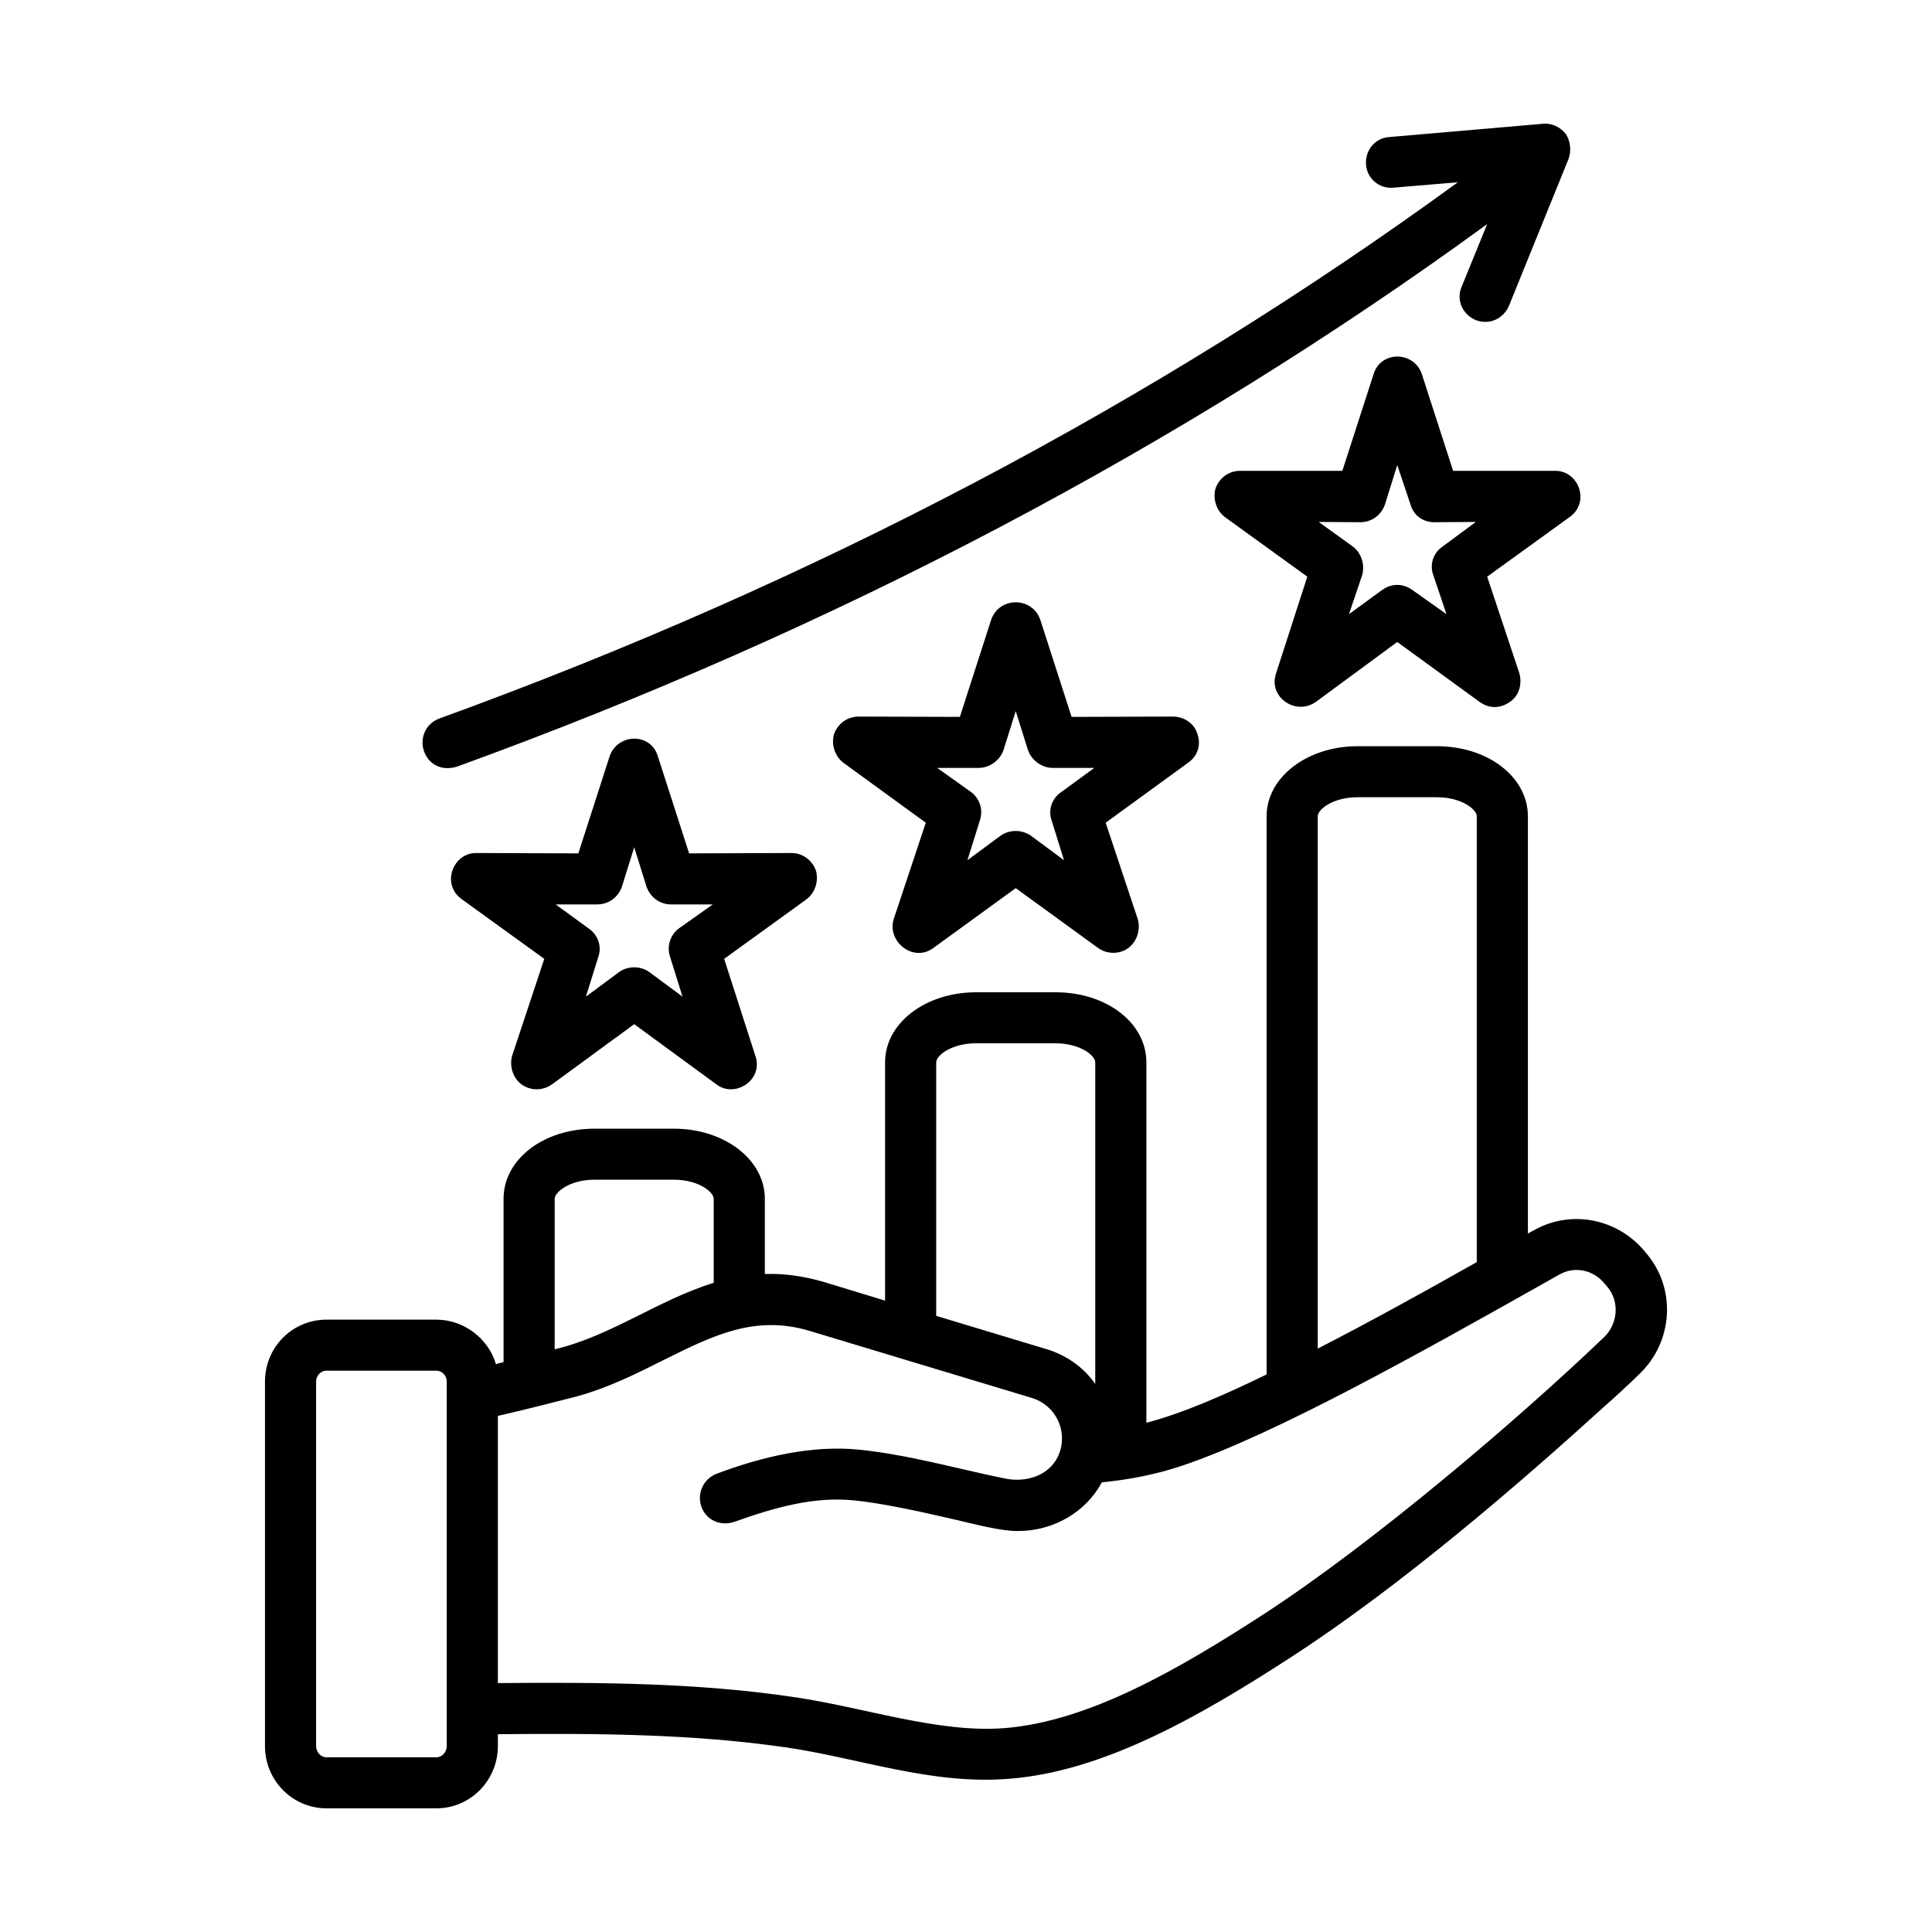<svg id="Layer_1" enable-background="new 0 0 500 500" viewBox="0 0 500 500" xmlns="http://www.w3.org/2000/svg"><path clip-rule="evenodd" d="m415.263 345.933c-22.251 21.325-60.006 53.541-88.693 72.13-21.805 14.088-44.836 27.392-66.397 29.156-17.4 1.434-36.936-5.526-55.372-8.11-24.011-3.528-48.756-3.773-75.952-3.528v-69.141c6.86-1.593 13.475-3.259 20.335-5.023 8.33-2.279 15.435-5.88 22.541-9.433 12.74-6.321 23.521-11.785 37.731-7.571l57.577 17.371c5.88 1.764 9.065 7.914 7.35 13.647-1.96 6.346-8.575 8.355-14.21 7.228-12.685-2.59-25.331-6.243-37.976-7.497-11.912-1.181-24.767 1.727-36.751 6.248-3.43 1.323-5.145 5.121-3.92 8.551s4.9 5.121 8.575 3.871c10.647-3.792 20.526-6.554 30.871-5.537 7.35.711 17.64 2.989 26.706 5.096 4.726 1.106 11.284 2.842 15.68 2.842 9.31 0 17.641-4.876 21.806-12.618 7.35-.686 14.21-2.107 20.826-4.312 24.011-8.11 61.252-28.984 94.083-47.482l3.43-1.936c3.92-2.278 8.82-1.299 11.76 2.303l.735.882c3.185 3.773 2.695 9.433-.735 12.863zm-299.644 105.941c0 1.592-1.225 2.915-2.695 2.915h-28.421c-1.47 0-2.695-1.323-2.695-2.915v-94.328c0-1.568 1.225-2.818 2.695-2.818h28.421c1.47 0 2.695 1.25 2.695 2.818zm27.931-141.614v38.932c14.535-3.392 26.771-12.776 41.161-17.199v-21.733c0-1.764-3.92-4.949-10.29-4.949h-20.581c-6.37-.001-10.29 3.185-10.29 4.949zm98.738-35.33v65.613l28.666 8.649c5.145 1.568 9.555 4.753 12.495 8.967v-83.229c0-1.764-3.92-4.925-10.29-4.925h-20.581c-6.37 0-10.29 3.161-10.29 4.925zm98.738-63.678v137.768c13.23-6.787 27.441-14.627 41.161-22.394v-115.374c0-1.764-3.92-4.925-10.29-4.925h-20.581c-6.37.001-10.29 3.161-10.29 4.925zm85.262 113.365-.735-.882c-7.105-8.453-19.11-10.756-28.666-5.292l-1.47.784v-107.975c0-10.119-10.29-18.131-23.521-18.131h-20.581c-12.986 0-23.521 8.012-23.521 18.131v144.456c-10.712 5.219-21.828 10.106-31.116 12.495v-93.273c0-10.217-10.29-18.13-23.521-18.13h-20.581c-12.986 0-23.521 7.914-23.521 18.13v61.669l-15.681-4.778c-5.635-1.666-10.78-2.279-15.435-2.107v-19.454c0-10.217-10.536-18.155-23.521-18.155h-20.578c-13.23 0-23.521 7.938-23.521 18.155v42.264c-.735.171-1.47.343-1.96.539-1.96-6.689-8.33-11.54-15.435-11.54h-28.421c-8.82 0-15.926 7.13-15.926 16.024v94.328c0 8.894 7.105 16.121 15.926 16.121h28.421c8.82 0 15.926-7.228 15.926-16.121v-3.063c26.706-.27 50.717 0 73.992 3.332 19.392 2.731 38.105 9.908 58.557 8.183 24.256-1.936 49.001-16.097 72.277-31.165 28.911-18.669 60.027-45.62 81.342-65 3.185-2.818 6.37-5.733 9.31-8.624 8.576-8.209 9.556-21.758 1.96-30.921zm-316.549-130.172c-1.225-3.455.49-7.228 3.92-8.478 96.778-35.134 185.471-81.808 263.628-138.796l-16.661 1.396c-3.675.367-6.86-2.377-7.105-5.978-.245-3.626 2.205-6.885 6.125-7.13l39.691-3.43c2.205-.196 4.41.784 5.88 2.622 1.225 1.862 1.47 4.312.735 6.444l-15.436 38.049c-1.47 3.43-5.145 5.023-8.575 3.7-3.43-1.421-5.145-5.219-3.675-8.624l6.616-16.22c-79.137 57.699-168.81 104.888-266.568 140.389-3.774 1.202-7.273-.332-8.575-3.944zm261.178-45.645c-.98-2.72 0-5.733 2.45-7.375l8.575-6.346-10.78.073c-2.94 0-5.39-1.838-6.125-4.582l-3.43-10.217-3.185 10.217c-.98 2.744-3.43 4.582-6.37 4.582l-10.78-.073 8.82 6.346c2.205 1.642 3.185 4.655 2.45 7.375l-3.43 10.143 8.575-6.248c2.479-1.795 5.414-1.733 7.84 0l8.82 6.248zm31.606-26.951h-26.461l-8.085-25.015c-2.084-6.1-10.701-6.051-12.495 0l-8.085 25.015h-26.461c-2.94 0-5.39 1.862-6.37 4.582-.735 2.744.245 5.733 2.45 7.399l21.316 15.411-8.085 25.015c-2.098 6.142 5.093 11.077 10.29 7.399l21.071-15.509 21.316 15.509c2.504 1.812 5.383 1.719 7.84 0 2.45-1.666 3.185-4.68 2.45-7.399l-8.33-25.015 21.316-15.411c5.4-3.788 2.414-11.981-3.677-11.981zm-130.344 90.555 3.185 10.217-8.575-6.346c-2.355-1.622-5.485-1.622-7.84 0l-8.575 6.346 3.185-10.217c.98-2.744 0-5.733-2.205-7.399l-8.82-6.272h10.78c2.695 0 5.39-1.838 6.37-4.557l3.185-10.143 3.185 10.143c.98 2.72 3.675 4.557 6.37 4.557h10.78l-8.575 6.272c-2.45 1.666-3.43 4.655-2.45 7.399zm37.731-22.369c.98 2.719 0 5.709-2.45 7.375l-21.316 15.509 8.33 25.015c.735 2.744-.245 5.733-2.45 7.399-2.349 1.732-5.604 1.618-7.84 0l-21.316-15.484-21.316 15.484c-5.157 3.849-12.023-1.625-10.29-7.399l8.33-25.015-21.316-15.509c-2.205-1.666-3.185-4.655-2.45-7.375.98-2.744 3.43-4.582 6.37-4.582l26.216.073 8.085-25.089c2.065-6.082 10.675-6.082 12.74 0l8.085 25.089 26.216-.073c2.942 0 5.637 1.838 6.372 4.582zm-136.469 57.674 3.185 10.217-8.575-6.346c-2.263-1.652-5.578-1.652-7.84 0l-8.575 6.346 3.185-10.217c.98-2.72 0-5.709-2.45-7.399l-8.575-6.248h10.78c2.94 0 5.39-1.838 6.37-4.582l3.185-10.217 3.185 10.217c.98 2.744 3.43 4.582 6.37 4.582h10.78l-8.82 6.248c-2.205 1.691-3.185 4.68-2.205 7.399zm37.731-22.369c.735 2.744-.245 5.733-2.45 7.399l-21.316 15.411 8.085 25.113c2.156 6.32-5.369 10.98-10.045 7.399l-21.316-15.607-21.316 15.607c-2.45 1.666-5.39 1.666-7.84 0-2.205-1.691-3.185-4.68-2.45-7.399l8.33-25.113-21.316-15.411c-5.402-3.788-2.416-11.981 3.675-11.981l26.461.098 8.085-25.113c2.03-5.953 10.646-6.248 12.495 0l8.085 25.113 26.461-.098c2.942.001 5.392 1.863 6.372 4.582z" fill="rgb(0,0,0)" fill-rule="evenodd"/></svg>